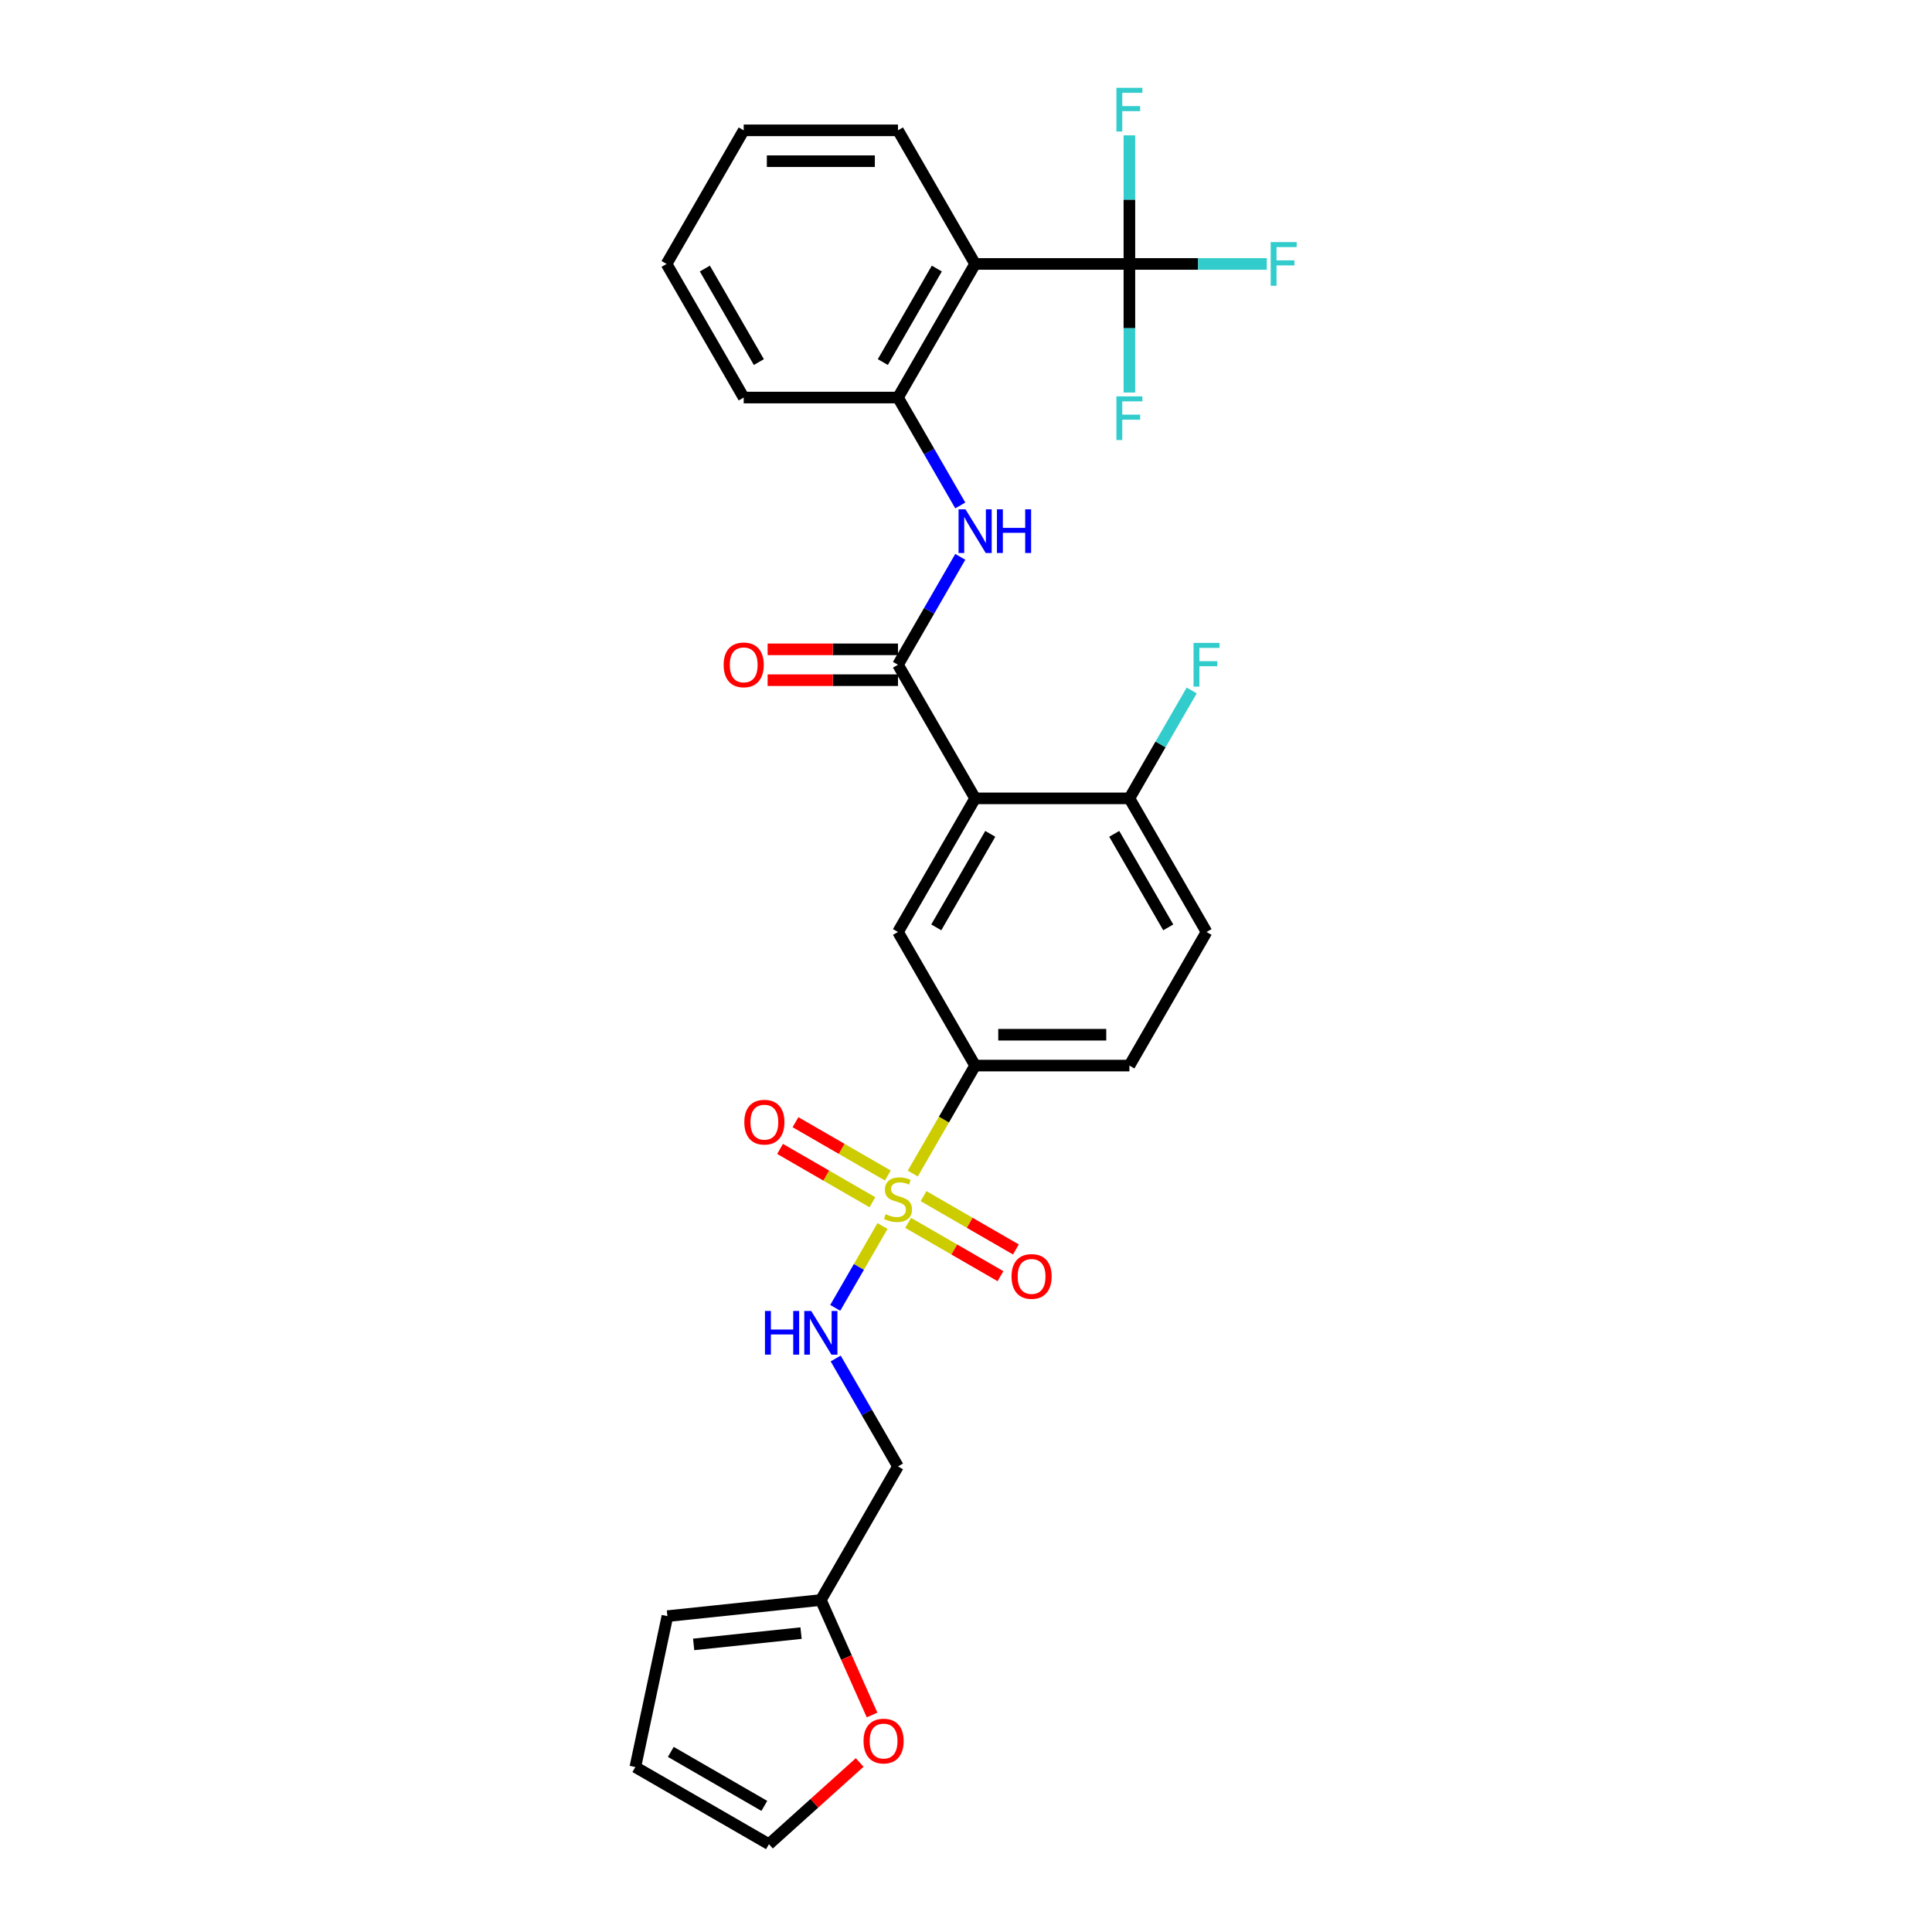 <?xml version='1.0' encoding='iso-8859-1'?>
<svg version='1.1' baseProfile='full'
              xmlns='http://www.w3.org/2000/svg'
                      xmlns:rdkit='http://www.rdkit.org/xml'
                      xmlns:xlink='http://www.w3.org/1999/xlink'
                  xml:space='preserve'
width='1000px' height='1000px' viewBox='0 0 1000 1000'>
<!-- END OF HEADER -->
<rect style='opacity:1.0;fill:#FFFFFF;stroke:none' width='1000' height='1000' x='0' y='0'> </rect>
<path class='bond-5' d='M 472.456,607.428 L 488.589,579.486' style='fill:none;fill-rule:evenodd;stroke:#CCCC00;stroke-width:6px;stroke-linecap:butt;stroke-linejoin:miter;stroke-opacity:1' />
<path class='bond-5' d='M 488.589,579.486 L 504.721,551.544' style='fill:none;fill-rule:evenodd;stroke:#000000;stroke-width:6px;stroke-linecap:butt;stroke-linejoin:miter;stroke-opacity:1' />
<path class='bond-8' d='M 456.781,634.578 L 444.549,655.764' style='fill:none;fill-rule:evenodd;stroke:#CCCC00;stroke-width:6px;stroke-linecap:butt;stroke-linejoin:miter;stroke-opacity:1' />
<path class='bond-8' d='M 444.549,655.764 L 432.317,676.951' style='fill:none;fill-rule:evenodd;stroke:#0000FF;stroke-width:6px;stroke-linecap:butt;stroke-linejoin:miter;stroke-opacity:1' />
<path class='bond-11' d='M 459.54,608.445 L 435.641,594.647' style='fill:none;fill-rule:evenodd;stroke:#CCCC00;stroke-width:6px;stroke-linecap:butt;stroke-linejoin:miter;stroke-opacity:1' />
<path class='bond-11' d='M 435.641,594.647 L 411.742,580.849' style='fill:none;fill-rule:evenodd;stroke:#FF0000;stroke-width:6px;stroke-linecap:butt;stroke-linejoin:miter;stroke-opacity:1' />
<path class='bond-11' d='M 451.554,622.276 L 427.656,608.478' style='fill:none;fill-rule:evenodd;stroke:#CCCC00;stroke-width:6px;stroke-linecap:butt;stroke-linejoin:miter;stroke-opacity:1' />
<path class='bond-11' d='M 427.656,608.478 L 403.757,594.68' style='fill:none;fill-rule:evenodd;stroke:#FF0000;stroke-width:6px;stroke-linecap:butt;stroke-linejoin:miter;stroke-opacity:1' />
<path class='bond-12' d='M 470.048,632.953 L 493.947,646.751' style='fill:none;fill-rule:evenodd;stroke:#CCCC00;stroke-width:6px;stroke-linecap:butt;stroke-linejoin:miter;stroke-opacity:1' />
<path class='bond-12' d='M 493.947,646.751 L 517.846,660.549' style='fill:none;fill-rule:evenodd;stroke:#FF0000;stroke-width:6px;stroke-linecap:butt;stroke-linejoin:miter;stroke-opacity:1' />
<path class='bond-12' d='M 478.034,619.122 L 501.933,632.92' style='fill:none;fill-rule:evenodd;stroke:#CCCC00;stroke-width:6px;stroke-linecap:butt;stroke-linejoin:miter;stroke-opacity:1' />
<path class='bond-12' d='M 501.933,632.92 L 525.831,646.718' style='fill:none;fill-rule:evenodd;stroke:#FF0000;stroke-width:6px;stroke-linecap:butt;stroke-linejoin:miter;stroke-opacity:1' />
<path class='bond-0' d='M 504.721,413.234 L 464.794,482.389' style='fill:none;fill-rule:evenodd;stroke:#000000;stroke-width:6px;stroke-linecap:butt;stroke-linejoin:miter;stroke-opacity:1' />
<path class='bond-0' d='M 512.563,431.593 L 484.614,480.001' style='fill:none;fill-rule:evenodd;stroke:#000000;stroke-width:6px;stroke-linecap:butt;stroke-linejoin:miter;stroke-opacity:1' />
<path class='bond-1' d='M 504.721,413.234 L 464.794,344.08' style='fill:none;fill-rule:evenodd;stroke:#000000;stroke-width:6px;stroke-linecap:butt;stroke-linejoin:miter;stroke-opacity:1' />
<path class='bond-29' d='M 504.721,413.234 L 584.574,413.234' style='fill:none;fill-rule:evenodd;stroke:#000000;stroke-width:6px;stroke-linecap:butt;stroke-linejoin:miter;stroke-opacity:1' />
<path class='bond-4' d='M 464.794,344.08 L 480.917,316.154' style='fill:none;fill-rule:evenodd;stroke:#000000;stroke-width:6px;stroke-linecap:butt;stroke-linejoin:miter;stroke-opacity:1' />
<path class='bond-4' d='M 480.917,316.154 L 497.04,288.228' style='fill:none;fill-rule:evenodd;stroke:#0000FF;stroke-width:6px;stroke-linecap:butt;stroke-linejoin:miter;stroke-opacity:1' />
<path class='bond-15' d='M 464.794,336.094 L 431.056,336.094' style='fill:none;fill-rule:evenodd;stroke:#000000;stroke-width:6px;stroke-linecap:butt;stroke-linejoin:miter;stroke-opacity:1' />
<path class='bond-15' d='M 431.056,336.094 L 397.318,336.094' style='fill:none;fill-rule:evenodd;stroke:#FF0000;stroke-width:6px;stroke-linecap:butt;stroke-linejoin:miter;stroke-opacity:1' />
<path class='bond-15' d='M 464.794,352.065 L 431.056,352.065' style='fill:none;fill-rule:evenodd;stroke:#000000;stroke-width:6px;stroke-linecap:butt;stroke-linejoin:miter;stroke-opacity:1' />
<path class='bond-15' d='M 431.056,352.065 L 397.318,352.065' style='fill:none;fill-rule:evenodd;stroke:#FF0000;stroke-width:6px;stroke-linecap:butt;stroke-linejoin:miter;stroke-opacity:1' />
<path class='bond-2' d='M 584.574,136.615 L 504.721,136.615' style='fill:none;fill-rule:evenodd;stroke:#000000;stroke-width:6px;stroke-linecap:butt;stroke-linejoin:miter;stroke-opacity:1' />
<path class='bond-21' d='M 584.574,136.615 L 620.14,136.615' style='fill:none;fill-rule:evenodd;stroke:#000000;stroke-width:6px;stroke-linecap:butt;stroke-linejoin:miter;stroke-opacity:1' />
<path class='bond-21' d='M 620.14,136.615 L 655.707,136.615' style='fill:none;fill-rule:evenodd;stroke:#33CCCC;stroke-width:6px;stroke-linecap:butt;stroke-linejoin:miter;stroke-opacity:1' />
<path class='bond-22' d='M 584.574,136.615 L 584.574,169.89' style='fill:none;fill-rule:evenodd;stroke:#000000;stroke-width:6px;stroke-linecap:butt;stroke-linejoin:miter;stroke-opacity:1' />
<path class='bond-22' d='M 584.574,169.89 L 584.574,203.165' style='fill:none;fill-rule:evenodd;stroke:#33CCCC;stroke-width:6px;stroke-linecap:butt;stroke-linejoin:miter;stroke-opacity:1' />
<path class='bond-23' d='M 584.574,136.615 L 584.574,103.34' style='fill:none;fill-rule:evenodd;stroke:#000000;stroke-width:6px;stroke-linecap:butt;stroke-linejoin:miter;stroke-opacity:1' />
<path class='bond-23' d='M 584.574,103.34 L 584.574,70.065' style='fill:none;fill-rule:evenodd;stroke:#33CCCC;stroke-width:6px;stroke-linecap:butt;stroke-linejoin:miter;stroke-opacity:1' />
<path class='bond-3' d='M 504.721,136.615 L 464.794,205.77' style='fill:none;fill-rule:evenodd;stroke:#000000;stroke-width:6px;stroke-linecap:butt;stroke-linejoin:miter;stroke-opacity:1' />
<path class='bond-3' d='M 484.901,139.003 L 456.952,187.411' style='fill:none;fill-rule:evenodd;stroke:#000000;stroke-width:6px;stroke-linecap:butt;stroke-linejoin:miter;stroke-opacity:1' />
<path class='bond-25' d='M 504.721,136.615 L 464.794,67.46' style='fill:none;fill-rule:evenodd;stroke:#000000;stroke-width:6px;stroke-linecap:butt;stroke-linejoin:miter;stroke-opacity:1' />
<path class='bond-7' d='M 497.04,261.621 L 480.917,233.695' style='fill:none;fill-rule:evenodd;stroke:#0000FF;stroke-width:6px;stroke-linecap:butt;stroke-linejoin:miter;stroke-opacity:1' />
<path class='bond-7' d='M 480.917,233.695 L 464.794,205.77' style='fill:none;fill-rule:evenodd;stroke:#000000;stroke-width:6px;stroke-linecap:butt;stroke-linejoin:miter;stroke-opacity:1' />
<path class='bond-6' d='M 504.721,551.544 L 464.794,482.389' style='fill:none;fill-rule:evenodd;stroke:#000000;stroke-width:6px;stroke-linecap:butt;stroke-linejoin:miter;stroke-opacity:1' />
<path class='bond-18' d='M 504.721,551.544 L 584.574,551.544' style='fill:none;fill-rule:evenodd;stroke:#000000;stroke-width:6px;stroke-linecap:butt;stroke-linejoin:miter;stroke-opacity:1' />
<path class='bond-18' d='M 516.699,535.574 L 572.596,535.574' style='fill:none;fill-rule:evenodd;stroke:#000000;stroke-width:6px;stroke-linecap:butt;stroke-linejoin:miter;stroke-opacity:1' />
<path class='bond-26' d='M 464.794,205.77 L 384.941,205.77' style='fill:none;fill-rule:evenodd;stroke:#000000;stroke-width:6px;stroke-linecap:butt;stroke-linejoin:miter;stroke-opacity:1' />
<path class='bond-14' d='M 432.548,703.158 L 448.671,731.083' style='fill:none;fill-rule:evenodd;stroke:#0000FF;stroke-width:6px;stroke-linecap:butt;stroke-linejoin:miter;stroke-opacity:1' />
<path class='bond-14' d='M 448.671,731.083 L 464.794,759.009' style='fill:none;fill-rule:evenodd;stroke:#000000;stroke-width:6px;stroke-linecap:butt;stroke-linejoin:miter;stroke-opacity:1' />
<path class='bond-9' d='M 584.574,413.234 L 624.5,482.389' style='fill:none;fill-rule:evenodd;stroke:#000000;stroke-width:6px;stroke-linecap:butt;stroke-linejoin:miter;stroke-opacity:1' />
<path class='bond-9' d='M 576.732,431.593 L 604.68,480.001' style='fill:none;fill-rule:evenodd;stroke:#000000;stroke-width:6px;stroke-linecap:butt;stroke-linejoin:miter;stroke-opacity:1' />
<path class='bond-24' d='M 584.574,413.234 L 600.697,385.309' style='fill:none;fill-rule:evenodd;stroke:#000000;stroke-width:6px;stroke-linecap:butt;stroke-linejoin:miter;stroke-opacity:1' />
<path class='bond-24' d='M 600.697,385.309 L 616.82,357.383' style='fill:none;fill-rule:evenodd;stroke:#33CCCC;stroke-width:6px;stroke-linecap:butt;stroke-linejoin:miter;stroke-opacity:1' />
<path class='bond-10' d='M 424.867,828.164 L 464.794,759.009' style='fill:none;fill-rule:evenodd;stroke:#000000;stroke-width:6px;stroke-linecap:butt;stroke-linejoin:miter;stroke-opacity:1' />
<path class='bond-13' d='M 424.867,828.164 L 438.117,857.923' style='fill:none;fill-rule:evenodd;stroke:#000000;stroke-width:6px;stroke-linecap:butt;stroke-linejoin:miter;stroke-opacity:1' />
<path class='bond-13' d='M 438.117,857.923 L 451.367,887.682' style='fill:none;fill-rule:evenodd;stroke:#FF0000;stroke-width:6px;stroke-linecap:butt;stroke-linejoin:miter;stroke-opacity:1' />
<path class='bond-16' d='M 424.867,828.164 L 345.452,836.511' style='fill:none;fill-rule:evenodd;stroke:#000000;stroke-width:6px;stroke-linecap:butt;stroke-linejoin:miter;stroke-opacity:1' />
<path class='bond-16' d='M 414.625,845.299 L 359.033,851.142' style='fill:none;fill-rule:evenodd;stroke:#000000;stroke-width:6px;stroke-linecap:butt;stroke-linejoin:miter;stroke-opacity:1' />
<path class='bond-17' d='M 444.969,912.258 L 421.487,933.402' style='fill:none;fill-rule:evenodd;stroke:#FF0000;stroke-width:6px;stroke-linecap:butt;stroke-linejoin:miter;stroke-opacity:1' />
<path class='bond-17' d='M 421.487,933.402 L 398.004,954.545' style='fill:none;fill-rule:evenodd;stroke:#000000;stroke-width:6px;stroke-linecap:butt;stroke-linejoin:miter;stroke-opacity:1' />
<path class='bond-19' d='M 345.452,836.511 L 328.849,914.619' style='fill:none;fill-rule:evenodd;stroke:#000000;stroke-width:6px;stroke-linecap:butt;stroke-linejoin:miter;stroke-opacity:1' />
<path class='bond-30' d='M 398.004,954.545 L 328.849,914.619' style='fill:none;fill-rule:evenodd;stroke:#000000;stroke-width:6px;stroke-linecap:butt;stroke-linejoin:miter;stroke-opacity:1' />
<path class='bond-30' d='M 395.616,934.725 L 347.208,906.777' style='fill:none;fill-rule:evenodd;stroke:#000000;stroke-width:6px;stroke-linecap:butt;stroke-linejoin:miter;stroke-opacity:1' />
<path class='bond-20' d='M 584.574,551.544 L 624.5,482.389' style='fill:none;fill-rule:evenodd;stroke:#000000;stroke-width:6px;stroke-linecap:butt;stroke-linejoin:miter;stroke-opacity:1' />
<path class='bond-31' d='M 464.794,67.46 L 384.941,67.46' style='fill:none;fill-rule:evenodd;stroke:#000000;stroke-width:6px;stroke-linecap:butt;stroke-linejoin:miter;stroke-opacity:1' />
<path class='bond-31' d='M 452.816,83.431 L 396.919,83.431' style='fill:none;fill-rule:evenodd;stroke:#000000;stroke-width:6px;stroke-linecap:butt;stroke-linejoin:miter;stroke-opacity:1' />
<path class='bond-28' d='M 384.941,205.77 L 345.014,136.615' style='fill:none;fill-rule:evenodd;stroke:#000000;stroke-width:6px;stroke-linecap:butt;stroke-linejoin:miter;stroke-opacity:1' />
<path class='bond-28' d='M 392.783,187.411 L 364.834,139.003' style='fill:none;fill-rule:evenodd;stroke:#000000;stroke-width:6px;stroke-linecap:butt;stroke-linejoin:miter;stroke-opacity:1' />
<path class='bond-27' d='M 384.941,67.46 L 345.014,136.615' style='fill:none;fill-rule:evenodd;stroke:#000000;stroke-width:6px;stroke-linecap:butt;stroke-linejoin:miter;stroke-opacity:1' />
<path  class='atom-0' d='M 458.406 628.461
Q 458.661 628.557, 459.715 629.004
Q 460.769 629.451, 461.919 629.738
Q 463.101 629.994, 464.251 629.994
Q 466.391 629.994, 467.637 628.972
Q 468.883 627.918, 468.883 626.097
Q 468.883 624.851, 468.244 624.085
Q 467.637 623.318, 466.679 622.903
Q 465.72 622.488, 464.123 622.009
Q 462.111 621.402, 460.897 620.827
Q 459.715 620.252, 458.853 619.038
Q 458.023 617.824, 458.023 615.78
Q 458.023 612.937, 459.939 611.181
Q 461.887 609.424, 465.72 609.424
Q 468.34 609.424, 471.31 610.67
L 470.575 613.129
Q 467.86 612.011, 465.816 612.011
Q 463.612 612.011, 462.398 612.937
Q 461.185 613.832, 461.217 615.397
Q 461.217 616.611, 461.824 617.345
Q 462.462 618.08, 463.357 618.495
Q 464.283 618.91, 465.816 619.39
Q 467.86 620.028, 469.074 620.667
Q 470.288 621.306, 471.15 622.616
Q 472.045 623.893, 472.045 626.097
Q 472.045 629.227, 469.937 630.92
Q 467.86 632.581, 464.379 632.581
Q 462.367 632.581, 460.833 632.134
Q 459.332 631.719, 457.543 630.984
L 458.406 628.461
' fill='#CCCC00'/>
<path  class='atom-5' d='M 499.722 263.617
L 507.132 275.595
Q 507.867 276.777, 509.049 278.917
Q 510.231 281.057, 510.294 281.185
L 510.294 263.617
L 513.297 263.617
L 513.297 286.232
L 510.199 286.232
L 502.245 273.136
Q 501.319 271.603, 500.329 269.846
Q 499.371 268.089, 499.083 267.546
L 499.083 286.232
L 496.144 286.232
L 496.144 263.617
L 499.722 263.617
' fill='#0000FF'/>
<path  class='atom-5' d='M 516.012 263.617
L 519.078 263.617
L 519.078 273.232
L 530.641 273.232
L 530.641 263.617
L 533.707 263.617
L 533.707 286.232
L 530.641 286.232
L 530.641 275.787
L 519.078 275.787
L 519.078 286.232
L 516.012 286.232
L 516.012 263.617
' fill='#0000FF'/>
<path  class='atom-9' d='M 395.945 678.547
L 399.011 678.547
L 399.011 688.161
L 410.574 688.161
L 410.574 678.547
L 413.64 678.547
L 413.64 701.161
L 410.574 701.161
L 410.574 690.716
L 399.011 690.716
L 399.011 701.161
L 395.945 701.161
L 395.945 678.547
' fill='#0000FF'/>
<path  class='atom-9' d='M 419.869 678.547
L 427.279 690.525
Q 428.014 691.707, 429.196 693.847
Q 430.377 695.987, 430.441 696.114
L 430.441 678.547
L 433.444 678.547
L 433.444 701.161
L 430.345 701.161
L 422.392 688.065
Q 421.466 686.532, 420.476 684.775
Q 419.517 683.019, 419.23 682.476
L 419.23 701.161
L 416.291 701.161
L 416.291 678.547
L 419.869 678.547
' fill='#0000FF'/>
<path  class='atom-12' d='M 385.258 580.836
Q 385.258 575.406, 387.941 572.372
Q 390.624 569.338, 395.639 569.338
Q 400.654 569.338, 403.337 572.372
Q 406.02 575.406, 406.02 580.836
Q 406.02 586.33, 403.305 589.461
Q 400.59 592.559, 395.639 592.559
Q 390.656 592.559, 387.941 589.461
Q 385.258 586.362, 385.258 580.836
M 395.639 590.004
Q 399.089 590.004, 400.941 587.704
Q 402.826 585.372, 402.826 580.836
Q 402.826 576.397, 400.941 574.161
Q 399.089 571.893, 395.639 571.893
Q 392.19 571.893, 390.305 574.129
Q 388.452 576.365, 388.452 580.836
Q 388.452 585.404, 390.305 587.704
Q 392.19 590.004, 395.639 590.004
' fill='#FF0000'/>
<path  class='atom-13' d='M 523.568 660.69
Q 523.568 655.26, 526.251 652.225
Q 528.934 649.191, 533.949 649.191
Q 538.964 649.191, 541.647 652.225
Q 544.33 655.26, 544.33 660.69
Q 544.33 666.183, 541.615 669.314
Q 538.9 672.412, 533.949 672.412
Q 528.966 672.412, 526.251 669.314
Q 523.568 666.215, 523.568 660.69
M 533.949 669.857
Q 537.399 669.857, 539.251 667.557
Q 541.136 665.225, 541.136 660.69
Q 541.136 656.25, 539.251 654.014
Q 537.399 651.746, 533.949 651.746
Q 530.499 651.746, 528.615 653.982
Q 526.762 656.218, 526.762 660.69
Q 526.762 665.257, 528.615 667.557
Q 530.499 669.857, 533.949 669.857
' fill='#FF0000'/>
<path  class='atom-14' d='M 446.966 901.177
Q 446.966 895.747, 449.649 892.713
Q 452.332 889.678, 457.347 889.678
Q 462.361 889.678, 465.045 892.713
Q 467.728 895.747, 467.728 901.177
Q 467.728 906.671, 465.013 909.801
Q 462.298 912.9, 457.347 912.9
Q 452.364 912.9, 449.649 909.801
Q 446.966 906.703, 446.966 901.177
M 457.347 910.344
Q 460.796 910.344, 462.649 908.045
Q 464.533 905.713, 464.533 901.177
Q 464.533 896.737, 462.649 894.501
Q 460.796 892.234, 457.347 892.234
Q 453.897 892.234, 452.013 894.469
Q 450.16 896.705, 450.16 901.177
Q 450.16 905.745, 452.013 908.045
Q 453.897 910.344, 457.347 910.344
' fill='#FF0000'/>
<path  class='atom-16' d='M 374.56 344.143
Q 374.56 338.713, 377.243 335.679
Q 379.926 332.645, 384.941 332.645
Q 389.956 332.645, 392.639 335.679
Q 395.322 338.713, 395.322 344.143
Q 395.322 349.637, 392.607 352.768
Q 389.892 355.866, 384.941 355.866
Q 379.958 355.866, 377.243 352.768
Q 374.56 349.669, 374.56 344.143
M 384.941 353.311
Q 388.391 353.311, 390.243 351.011
Q 392.128 348.679, 392.128 344.143
Q 392.128 339.704, 390.243 337.468
Q 388.391 335.2, 384.941 335.2
Q 381.491 335.2, 379.607 337.436
Q 377.754 339.672, 377.754 344.143
Q 377.754 348.711, 379.607 351.011
Q 381.491 353.311, 384.941 353.311
' fill='#FF0000'/>
<path  class='atom-22' d='M 657.703 125.308
L 671.151 125.308
L 671.151 127.895
L 660.738 127.895
L 660.738 134.762
L 670.001 134.762
L 670.001 137.382
L 660.738 137.382
L 660.738 147.922
L 657.703 147.922
L 657.703 125.308
' fill='#33CCCC'/>
<path  class='atom-23' d='M 577.85 205.161
L 591.297 205.161
L 591.297 207.748
L 580.885 207.748
L 580.885 214.616
L 590.148 214.616
L 590.148 217.235
L 580.885 217.235
L 580.885 227.775
L 577.85 227.775
L 577.85 205.161
' fill='#33CCCC'/>
<path  class='atom-24' d='M 577.85 45.455
L 591.297 45.455
L 591.297 48.042
L 580.885 48.042
L 580.885 54.909
L 590.148 54.909
L 590.148 57.528
L 580.885 57.528
L 580.885 68.069
L 577.85 68.069
L 577.85 45.455
' fill='#33CCCC'/>
<path  class='atom-25' d='M 617.777 332.772
L 631.224 332.772
L 631.224 335.36
L 620.811 335.36
L 620.811 342.227
L 630.074 342.227
L 630.074 344.846
L 620.811 344.846
L 620.811 355.387
L 617.777 355.387
L 617.777 332.772
' fill='#33CCCC'/>
</svg>
